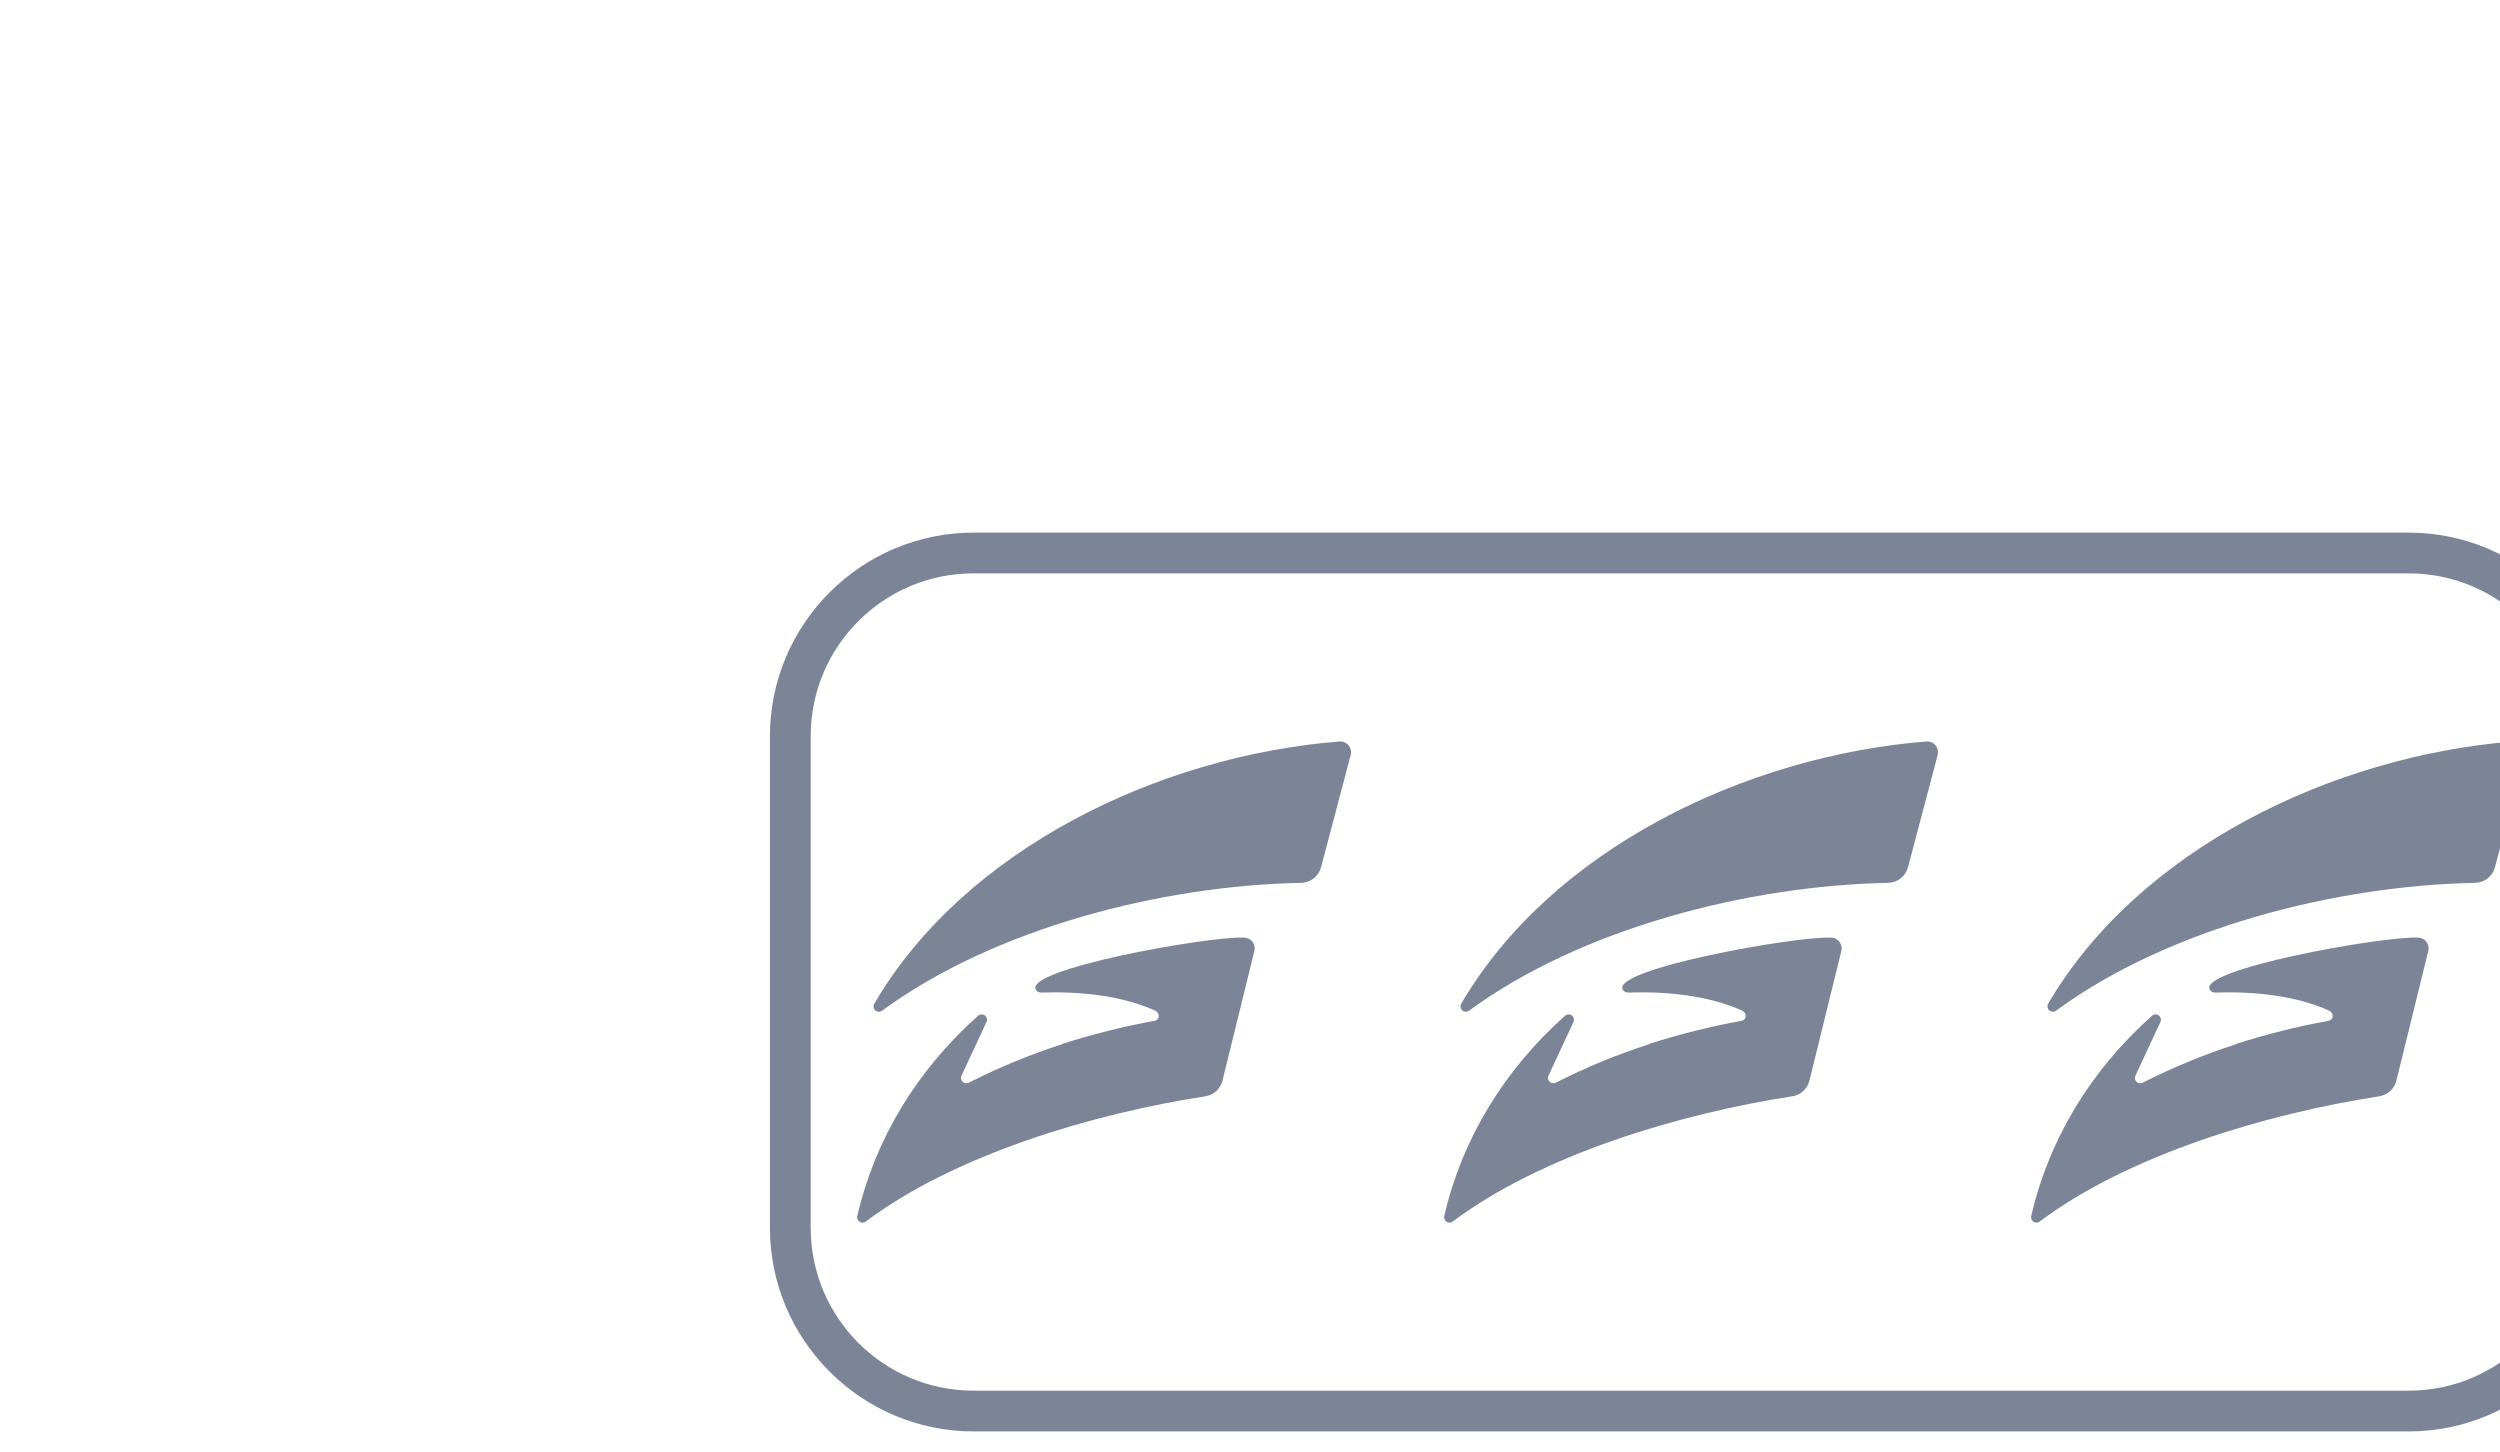 <?xml version="1.0" encoding="UTF-8"?>
<svg id="Layer_2" data-name="Layer 2" xmlns="http://www.w3.org/2000/svg" xmlns:xlink="http://www.w3.org/1999/xlink" viewBox="0 0 552 320.51">
  <defs>
    <style>
      * {
        --color: #7C8497;
        --duration: 1s;
        transform-box: view-box;
        transform-origin: center;
      }
      .cls-1 {
        clip-path: url(#clippath);
      }

      .cls-2 {
        fill: none;
      }

      .cls-2, .cls-3, .cls-4, .cls-5 {
        stroke-width: 0px;
      }

      .cls-6 {
        clip-path: url(#clippath-1);
      }

      .cls-7 {
        clip-path: url(#clippath-2);
      }

      .cls-4 {
        fill: #7C8497;
      }

      .cls-5 {
        fill: transparent;
      }

      .slot {
        animation-timing-function: cubic-bezier(0,.28,.33,1);
        animation-duration: 1s;
        animation-iteration-count: infinite;
        fill: #7C8497;
      }

      .slot-1 {
        animation-name: slot-1;
      }
      .slot-2 {
        animation-name: slot-2;
      }
      .slot-3 {
        animation-name: slot-3;
      }

      @keyframes slot-1 {
        0% {
          transform: translateY(0);
        }
        50%, 100% {
          transform: translateY(1403.6px);
        }
      }
      @keyframes slot-2 {
        0%, 5% {
          transform: translateY(0);
        }
        55%, 100% {
          transform: translateY(1403.6px);
        }
      }
      @keyframes slot-3 {
        0%, 10% {
          transform: translateY(0);
        }
        60%, 100% {
          transform: translateY(1403.6px);
        }
      }
      .movement {
        animation: movement 1s cubic-bezier(.5,0,.5,1) infinite;
      }
      @keyframes movement {
        0%, 20%, 80%, 100% {
          transform: scale(1);
        }
        40% {
          transform: scale(.95);
        }
      }
      .loader {
        animation: loader 1s ease infinite;
        transform: scale(.9);
      }
      @keyframes loader {
        0%, 5%, 80%, 100% {
          transform: scale(.9);
        }
        20% {
          transform: scale(1);
        }
      }
      #lightscontainer {
        animation: lights 1s linear infinite;
        opacity: 0;
      }
      @keyframes lights {
        0%, 70%, 100% {
          opacity: 0;
        }
        77% {
          opacity: 1;
        }
      }
      @keyframes light {
        0%, 100% {
          opacity: 0.33;
        }
        50% {
          opacity: 1;
        }
      }

      .cls-3, .cls-1 {
        fill: #7C8497;
      }
    </style>
    <clipPath id="clippath">
      <rect class="cls-2" x="60" y="60" width="144" height="200.51"/>
    </clipPath>
    <clipPath id="clippath-1">
      <rect class="cls-2" x="204" y="60" width="144" height="200.51"/>
    </clipPath>
    <clipPath id="clippath-2">
      <rect class="cls-2" x="348" y="60" width="144" height="200.51"/>
    </clipPath>
  </defs>
  <g id="Layer_1-2" data-name="Layer 1">
    <g class="loader">
      <!-- <path class="cls-3" d="M452.03,10c49.61,0,89.97,40.36,89.97,89.97v120.57c0,49.61-40.36,89.97-89.97,89.97H99.97c-49.61,0-89.97-40.36-89.97-89.97v-120.57C10,50.36,50.36,10,99.97,10h352.06M452.03,0H99.97C44.85,0,0,44.85,0,99.97v120.57c0,55.12,44.85,99.97,99.97,99.97h352.06c55.12,0,99.97-44.85,99.97-99.97v-120.57c0-55.12-44.85-99.97-99.97-99.97h0Z"/> -->
      <g id="lightscontainer">
        <circle id="light-1" class="cls-3" cx="291.56" cy="30" r="8.05"/>
        <circle id="light-2" class="cls-3" cx="341.02" cy="30" r="8.05"/>
        <circle id="light-3" class="cls-3" cx="390.48" cy="30" r="8.05"/>
        <circle id="light-4" class="cls-3" cx="439.93" cy="30" r="8.05"/>
        <circle id="light-5" class="cls-3" cx="488.01" cy="39.53" r="8.05"/>
        <circle id="light-6" class="cls-3" cx="518.31" cy="76.99" r="8.05"/>
        <circle id="light-7" class="cls-3" cx="521.89" cy="126.36" r="8.05"/>
        <circle id="light-8" class="cls-3" cx="521.89" cy="175.82" r="8.05"/>
        <circle id="light-9" class="cls-3" cx="521.89" cy="225.34" r="8.05"/>
        <circle id="light-10" class="cls-3" cx="502.35" cy="269.8" r="8.05"/>
        <circle id="light-11" class="cls-3" cx="458.27" cy="290.52" r="8.05"/>
        <circle id="light-12" class="cls-3" cx="408.81" cy="290.52" r="8.05"/>
        <circle id="light-13" class="cls-3" cx="359.35" cy="290.52" r="8.05"/>
        <circle id="light-14" class="cls-3" cx="309.9" cy="290.52" r="8.05"/>
        <circle id="light-15" class="cls-3" cx="260.44" cy="290.52" r="8.05"/>
        <circle id="light-16" class="cls-3" cx="210.98" cy="290.52" r="8.05"/>
        <circle id="light-17" class="cls-3" cx="161.52" cy="290.52" r="8.05"/>
        <circle id="light-18" class="cls-3" cx="112.07" cy="290.52" r="8.05"/>
        <circle id="light-19" class="cls-3" cx="63.98" cy="280.98" r="8.05"/>
        <circle id="light-20" class="cls-3" cx="33.69" cy="243.53" r="8.05"/>
        <circle id="light-21" class="cls-3" cx="30.11" cy="194.22" r="8.05"/>
        <circle id="light-22" class="cls-3" cx="30.11" cy="144.7" r="8.05"/>
        <circle id="light-23" class="cls-3" cx="30.11" cy="95.17" r="8.05"/>
        <circle id="light-24" class="cls-3" cx="49.65" cy="50.71" r="8.05"/>
        <circle id="light-25" class="cls-3" cx="93.66" cy="30.24" r="8.05"/>
        <circle id="light-26" class="cls-3" cx="143.19" cy="30" r="8.05"/>
        <circle id="light-27" class="cls-3" cx="192.65" cy="30" r="8.05"/>
        <circle id="light-28" class="cls-3" cx="242.1" cy="30" r="8.05"/>
      </g>
      <g class="movement">
        <path class="cls-3" d="M452.03,50H99.97c-27.55,0-49.97,22.42-49.97,49.97v120.57c0,27.55,22.42,49.97,49.97,49.97h352.06c27.55,0,49.97-22.42,49.97-49.97v-120.57c0-27.55-22.42-49.97-49.97-49.97ZM492,220.54c0,22.08-17.9,39.97-39.97,39.97H99.97c-22.08,0-39.97-17.9-39.97-39.97v-120.57c0-22.08,17.9-39.97,39.97-39.97h352.06c22.08,0,39.97,17.9,39.97,39.97v120.57Z"/>
        <g id="slot1">
          <g class="cls-1">
            <g>
              <rect class="cls-5" x="60" y="-1343.6" width="144" height="1604.11"/>
              <path class="slot slot-1 cls-3" d="M179.94-880.66c-5.99-6.11-14.17-9.57-22.73-9.61h-.29c-9.74-.02-18.94,4.46-24.92,12.15-5.97-7.69-15.17-12.18-24.91-12.15h-.13c-17.8.04-32.2,14.5-32.16,32.3,0,.05,0,.11,0,.16,0,30.87,53.65,65.08,55.95,66.97.73.6,1.79.6,2.52,0,2.29-1.89,55.95-36.09,55.95-66.95.09-8.55-3.25-16.78-9.26-22.86ZM155.62-492.01c-2.66,1.01-5.56,1.22-8.36.68-16.46-3.13-35.14,2.45-48.99,16.31-13.86,13.86-19.43,32.53-16.31,48.99.53,2.8.33,5.69-.68,8.36-4.39,11.57-4.49,21.17.72,26.39s14.82,5.11,26.39.72c2.66-1.01,5.56-1.22,8.36-.68,16.46,3.13,35.14-2.45,48.99-16.31,13.86-13.86,19.43-32.53,16.31-48.99-.53-2.8-.33-5.69.68-8.36,4.39-11.57,4.49-21.17-.72-26.39-5.21-5.21-14.82-5.11-26.39-.72ZM108.49-428.49c-1.75,1.75-4.6,1.75-6.35,0s-1.75-4.6,0-6.35,4.6-1.75,6.35,0,1.75,4.6,0,6.35ZM108.88-446.34c-1.75,1.75-4.6,1.75-6.35,0s-1.75-4.6,0-6.35c1.75-1.75,4.6-1.75,6.35,0s1.75,4.6,0,6.35ZM126.64-446.64c-1.75,1.75-4.6,1.75-6.35,0s-1.75-4.6,0-6.35c1.75-1.75,4.6-1.75,6.35,0s1.75,4.6,0,6.35ZM126.94-464.4c-1.75,1.75-4.6,1.75-6.35,0s-1.75-4.6,0-6.35c1.75-1.75,4.6-1.75,6.35,0,1.75,1.75,1.75,4.6,0,6.35ZM144.8-464.8c-1.75,1.75-4.6,1.75-6.35,0s-1.75-4.6,0-6.35,4.6-1.75,6.35,0,1.75,4.6,0,6.35ZM132-596.78c-5.3,0-10.27-.19-14.95-.52,0,.18-.05.34-.05.52,0,8.29,6.72,15.01,15.01,15.01s15.01-6.72,15.01-15.01c0-.18-.05-.35-.05-.52-4.68.33-9.65.52-14.95.52ZM170.61-649.1v-15.44c-.89-20.73-17.87-37.12-38.62-37.28-20.82.34-37.76,16.86-38.62,37.66v15.06c0,16.94-13.9,19.96-13.9,29.37,0,8.66,20.47,15.44,52.52,15.44s52.52-6.78,52.52-15.44c0-9.41-13.9-12.43-13.9-29.37ZM193.51-14.74c0,20.68-16.77,37.45-37.45,37.45-6.37,0-12.37-1.6-17.63-4.41,8.9-7.29,14.58-18.36,14.58-30.76,0-13.92-7.17-26.17-18-33.26,6-4.09,13.25-6.48,21.05-6.48.53,0,1.06.02,1.59.04-.07-15.83-8.11-31.64-21.23-40.84,1.24,15.82-4.36,31.77-14.68,43.43,13.85,5.5,23.65,19.01,23.65,34.81,0,20.68-16.77,37.45-37.45,37.45S70.48,5.95,70.48-14.74s16.77-37.45,37.45-37.45c1.39,0,2.76.08,4.1.23,11.44-10.76,17.74-27.57,15.47-43.34-.38-2.66.78-5.25,3.02-6.75,2.25-1.5,5.09-1.58,7.41-.2,18.09,10.76,28.86,30.95,28.33,51.48,15.72,4.45,27.24,18.89,27.24,36.03ZM192.49,104.54l-7.28,27.55c-.29,1.09-.92,2.05-1.8,2.74-.88.69-1.97,1.08-3.09,1.1-34.35.65-75.32,11.18-102.81,31.37-.24.18-.54.26-.84.25-.3-.02-.59-.13-.81-.33-.22-.2-.37-.47-.42-.77-.05-.3,0-.6.15-.86,22.07-37.79,69.61-60.78,114.11-64.35.42-.04.85.03,1.24.19.39.16.74.42,1.01.74.27.33.46.71.56,1.13.09.41.08.85-.03,1.26ZM166.17,149.36c-8.73-.35-54.72,7.87-50.83,12.92.15.19.34.34.55.43.22.1.45.14.69.13,9.44-.31,19.5.7,27.8,4.36,1.34.54,1.37,2.32-.05,2.58-7.67,1.39-15.23,3.29-22.65,5.67v.06c-7.87,2.54-15.52,5.7-22.89,9.44-.24.12-.52.17-.79.13-.27-.04-.52-.16-.72-.35-.2-.19-.33-.43-.38-.7-.05-.27-.02-.55.1-.79l6.14-13.19c.13-.28.15-.59.07-.89-.08-.3-.26-.55-.52-.73-.25-.18-.56-.26-.86-.23-.31.03-.59.16-.81.37-15.03,13.4-25.3,30.4-29.59,49.13-.06.26-.03.54.07.78.1.25.28.46.51.6.23.15.49.22.76.21.27-.01.53-.1.74-.27,21.85-16.4,55.67-26.47,83.31-30.73,1.01-.16,1.94-.61,2.69-1.29.75-.69,1.28-1.58,1.52-2.57l7.83-31.82c.1-.4.1-.82,0-1.22-.09-.4-.28-.78-.54-1.09-.26-.32-.6-.57-.97-.73-.38-.16-.79-.24-1.2-.22ZM192.49-1299.06l-7.28,27.55c-.29,1.09-.92,2.05-1.8,2.74-.88.69-1.97,1.08-3.09,1.1-34.35.65-75.32,11.18-102.81,31.37-.24.18-.54.26-.84.25-.3-.02-.59-.13-.81-.33-.22-.2-.37-.47-.42-.77-.05-.3,0-.6.15-.86,22.07-37.79,69.61-60.78,114.11-64.35.42-.04.85.03,1.24.19.39.16.74.42,1.01.74.27.33.46.71.56,1.13.09.41.08.85-.03,1.26ZM166.17-1254.24c-8.73-.35-54.72,7.87-50.83,12.92.15.19.34.34.55.43.22.1.45.14.69.13,9.44-.31,19.5.7,27.8,4.36,1.34.54,1.37,2.32-.05,2.58-7.67,1.39-15.23,3.29-22.65,5.67v.06c-7.87,2.54-15.52,5.7-22.89,9.44-.24.12-.52.17-.79.13-.27-.04-.52-.16-.72-.35-.2-.19-.33-.43-.38-.7-.05-.27-.02-.55.1-.79l6.14-13.19c.13-.28.15-.59.07-.89-.08-.3-.26-.55-.52-.73-.25-.18-.56-.26-.86-.23-.31.03-.59.16-.81.37-15.03,13.4-25.3,30.4-29.59,49.13-.06.26-.03.54.07.78.1.25.28.46.51.6.23.15.49.22.76.21.27-.01.53-.1.74-.27,21.85-16.4,55.67-26.47,83.31-30.73,1.01-.16,1.94-.61,2.69-1.29.75-.69,1.28-1.58,1.52-2.57l7.83-31.82c.1-.4.1-.82,0-1.22-.09-.4-.28-.78-.54-1.09-.26-.32-.6-.57-.97-.73-.38-.16-.79-.24-1.2-.22ZM99.68-1084.04h1.06c6.69-8.98,13.56-12.15,25.36-12.15,13.03,0,22.72,6.69,32.05,6.69,4.4,0,7.57-2.11,7.57-6.52h13.56v3.17c0,29.41-36.99,46.85-36.99,95.63v7.75h-32.41v-4.4c0-47.55,24.3-49.49,46.5-79.08l-.35-.35c-5.99,3.52-12.5,4.23-19.02,4.23-3.7,0-7.93-.7-12.15-1.41-4.23-.7-8.28-1.41-11.45-1.41-7.75,0-13.74,7.04-13.74,19.9v5.11h-14.97v-49.14h14.97v11.98ZM171.69-188.8c-5.26-3.23,1.62-13.75,1.62-13.75,0,0,18.71-25.49,15.37-55.4-5.48-49.02-55.99-48.12-56.6-48.12h-.01c-.6,0-49.86-2.69-56.6,48.12-3.96,29.83,15.36,55.4,15.36,55.4,0,0,6.88,10.51,1.62,13.75h-3.23l-.2,13.34h20.42s8.49-9.7,2.02-25.88c-6.47-16.17-30.38-74.55,20.62-74.55s27.08,58.38,20.62,74.55c-6.47,16.18,2.02,25.88,2.02,25.88h20.42l-.2-13.34h-3.23ZM175.89-261.97c2.6,0,4.71,2.11,4.71,4.71s-2.11,4.71-4.71,4.71-4.71-2.11-4.71-4.71,2.11-4.71,4.71-4.71ZM88.82-261.97c2.6,0,4.71,2.11,4.71,4.71s-2.11,4.71-4.71,4.71-4.71-2.11-4.71-4.71,2.11-4.71,4.71-4.71ZM90.17-223.93c-2.6,0-4.71-2.11-4.71-4.71s2.11-4.71,4.71-4.71,4.71,2.11,4.71,4.71-2.11,4.71-4.71,4.71ZM101.11-207.6c2.6,0,4.71,2.11,4.71,4.71s-2.11,4.71-4.71,4.71-4.71-2.11-4.71-4.71,2.11-4.71,4.71-4.71ZM102.96-278.29c-2.6,0-4.71-2.11-4.71-4.71s2.11-4.71,4.71-4.71,4.71,2.11,4.71,4.71-2.11,4.71-4.71,4.71ZM131.51-286.82c-2.6,0-4.71-2.11-4.71-4.71s2.11-4.71,4.71-4.71,4.71,2.11,4.71,4.71-2.11,4.71-4.71,4.71ZM160.86-278.29c-2.6,0-4.71-2.11-4.71-4.71s2.11-4.71,4.71-4.71,4.71,2.11,4.71,4.71-2.11,4.71-4.71,4.71ZM162.93-198.18c-2.6,0-4.71-2.11-4.71-4.71s2.11-4.71,4.71-4.71,4.71,2.11,4.71,4.71-2.11,4.71-4.71,4.71ZM173.2-233.35c2.6,0,4.71,2.11,4.71,4.71s-2.11,4.71-4.71,4.71-4.71-2.11-4.71-4.71,2.11-4.71,4.71-4.71Z"/>
            </g>
          </g>
        </g>
        <g id="slot2">
          <g class="cls-6">
            <g>
              <rect class="cls-5" x="204" y="-1343.6" width="144" height="1604.11"/>
              <path class="slot slot-2 cls-3" d="M323.94-880.66c-5.99-6.11-14.17-9.57-22.73-9.61h-.29c-9.74-.02-18.94,4.46-24.92,12.15-5.97-7.69-15.17-12.18-24.91-12.15h-.13c-17.8.04-32.2,14.5-32.16,32.3,0,.05,0,.11,0,.16,0,30.87,53.65,65.08,55.95,66.97.73.6,1.79.6,2.52,0,2.29-1.89,55.95-36.09,55.95-66.95.09-8.55-3.25-16.78-9.26-22.86ZM299.61-492.01c-2.66,1.01-5.56,1.22-8.36.68-16.46-3.13-35.14,2.45-48.99,16.31-13.86,13.86-19.43,32.53-16.31,48.99.53,2.8.33,5.69-.68,8.36-4.39,11.57-4.49,21.17.72,26.39,5.21,5.21,14.82,5.11,26.39.72,2.66-1.01,5.56-1.22,8.36-.68,16.46,3.13,35.14-2.45,48.99-16.31,13.86-13.86,19.43-32.53,16.31-48.99-.53-2.8-.33-5.69.68-8.36,4.39-11.57,4.49-21.17-.72-26.39-5.21-5.21-14.82-5.11-26.39-.72ZM252.49-428.49c-1.75,1.75-4.6,1.75-6.35,0s-1.75-4.6,0-6.35,4.6-1.75,6.35,0,1.75,4.6,0,6.35ZM252.88-446.34c-1.75,1.75-4.6,1.75-6.35,0s-1.75-4.6,0-6.35,4.6-1.75,6.35,0,1.75,4.6,0,6.35ZM270.64-446.64c-1.75,1.75-4.6,1.75-6.35,0s-1.75-4.6,0-6.35c1.75-1.75,4.6-1.75,6.35,0s1.75,4.6,0,6.35ZM270.94-464.4c-1.75,1.75-4.6,1.75-6.35,0s-1.75-4.6,0-6.35,4.6-1.75,6.35,0,1.75,4.6,0,6.35ZM288.8-464.8c-1.75,1.75-4.6,1.75-6.35,0s-1.75-4.6,0-6.35,4.6-1.75,6.35,0,1.75,4.6,0,6.35ZM276-596.78c-5.3,0-10.27-.19-14.95-.52,0,.18-.05.34-.05.52,0,8.29,6.72,15.01,15.01,15.01s15.01-6.72,15.01-15.01c0-.18-.05-.35-.05-.52-4.68.33-9.65.52-14.95.52ZM314.61-649.1v-15.44c-.89-20.73-17.87-37.12-38.62-37.28-20.82.34-37.76,16.86-38.62,37.66v15.06c0,16.94-13.9,19.96-13.9,29.37,0,8.66,20.47,15.44,52.52,15.44s52.52-6.78,52.52-15.44c0-9.41-13.9-12.43-13.9-29.37ZM337.51-14.74c0,20.68-16.77,37.45-37.45,37.45-6.37,0-12.37-1.6-17.63-4.41,8.9-7.29,14.58-18.36,14.58-30.76,0-13.92-7.17-26.17-18-33.26,6-4.09,13.25-6.48,21.05-6.48.53,0,1.06.02,1.59.04-.07-15.83-8.11-31.64-21.23-40.84,1.24,15.82-4.36,31.77-14.68,43.43,13.85,5.5,23.65,19.01,23.65,34.81,0,20.68-16.77,37.45-37.45,37.45s-37.45-16.77-37.45-37.45,16.77-37.45,37.45-37.45c1.39,0,2.76.08,4.1.23,11.44-10.76,17.74-27.57,15.47-43.34-.38-2.66.78-5.25,3.02-6.75,2.25-1.5,5.09-1.58,7.41-.2,18.09,10.76,28.86,30.95,28.33,51.48,15.72,4.45,27.24,18.89,27.24,36.03ZM336.49,104.54l-7.28,27.55c-.29,1.09-.92,2.05-1.8,2.74-.88.69-1.97,1.08-3.09,1.1-34.35.65-75.32,11.18-102.81,31.37-.24.18-.54.26-.84.25-.3-.02-.59-.13-.81-.33-.22-.2-.37-.47-.42-.77-.05-.3,0-.6.15-.86,22.07-37.79,69.61-60.78,114.11-64.35.42-.04.85.03,1.24.19.39.16.74.42,1.01.74.27.33.46.71.56,1.13.09.41.08.85-.03,1.26ZM310.17,149.36c-8.73-.35-54.72,7.87-50.83,12.92.15.19.34.34.55.43.22.1.45.14.69.13,9.44-.31,19.5.7,27.8,4.36,1.34.54,1.37,2.32-.05,2.58-7.67,1.39-15.23,3.29-22.65,5.67v.06c-7.87,2.54-15.52,5.7-22.89,9.44-.24.12-.52.17-.79.13-.27-.04-.52-.16-.72-.35-.2-.19-.33-.43-.38-.7-.05-.27-.02-.55.1-.79l6.14-13.19c.13-.28.15-.59.07-.89-.08-.3-.26-.55-.52-.73-.25-.18-.56-.26-.86-.23-.31.03-.59.16-.81.37-15.03,13.4-25.3,30.4-29.59,49.13-.06.26-.03.54.07.78.1.25.28.46.51.6.23.15.49.22.76.21.27-.01.53-.1.74-.27,21.85-16.4,55.67-26.47,83.31-30.73,1.01-.16,1.94-.61,2.69-1.29.75-.69,1.28-1.58,1.52-2.57l7.83-31.82c.1-.4.1-.82,0-1.22-.09-.4-.28-.78-.54-1.09-.26-.32-.6-.57-.97-.73-.38-.16-.79-.24-1.2-.22ZM336.49-1299.06l-7.28,27.55c-.29,1.09-.92,2.05-1.8,2.74-.88.69-1.97,1.08-3.09,1.1-34.35.65-75.32,11.18-102.81,31.37-.24.18-.54.26-.84.25-.3-.02-.59-.13-.81-.33-.22-.2-.37-.47-.42-.77-.05-.3,0-.6.15-.86,22.07-37.79,69.61-60.78,114.11-64.35.42-.04.85.03,1.24.19.39.16.74.42,1.01.74.27.33.46.71.56,1.13.09.41.08.85-.03,1.26ZM310.17-1254.24c-8.73-.35-54.72,7.87-50.83,12.92.15.19.34.34.55.43.22.1.45.14.69.13,9.44-.31,19.5.7,27.8,4.36,1.34.54,1.37,2.32-.05,2.58-7.67,1.39-15.23,3.29-22.65,5.67v.06c-7.87,2.54-15.52,5.7-22.89,9.44-.24.12-.52.17-.79.13-.27-.04-.52-.16-.72-.35-.2-.19-.33-.43-.38-.7-.05-.27-.02-.55.1-.79l6.14-13.19c.13-.28.15-.59.07-.89-.08-.3-.26-.55-.52-.73-.25-.18-.56-.26-.86-.23-.31.03-.59.16-.81.37-15.03,13.4-25.3,30.4-29.59,49.13-.06.26-.03.54.07.78.1.25.28.46.51.6.23.15.49.22.76.21.27-.01.53-.1.74-.27,21.85-16.4,55.67-26.47,83.31-30.73,1.01-.16,1.94-.61,2.69-1.29.75-.69,1.28-1.58,1.52-2.57l7.83-31.82c.1-.4.1-.82,0-1.22-.09-.4-.28-.78-.54-1.09-.26-.32-.6-.57-.97-.73-.38-.16-.79-.24-1.2-.22ZM243.68-1084.04h1.06c6.69-8.98,13.56-12.15,25.36-12.15,13.03,0,22.72,6.69,32.05,6.69,4.4,0,7.57-2.11,7.57-6.52h13.56v3.17c0,29.41-36.99,46.85-36.99,95.63v7.75h-32.41v-4.4c0-47.55,24.3-49.49,46.5-79.08l-.35-.35c-5.99,3.52-12.5,4.23-19.02,4.23-3.7,0-7.93-.7-12.15-1.41-4.23-.7-8.28-1.41-11.45-1.41-7.75,0-13.74,7.04-13.74,19.9v5.11h-14.97v-49.14h14.97v11.98ZM315.68-188.8c-5.26-3.23,1.62-13.75,1.62-13.75,0,0,18.71-25.49,15.37-55.4-5.48-49.02-55.99-48.12-56.6-48.12h-.01c-.6,0-49.86-2.69-56.6,48.12-3.96,29.83,15.36,55.4,15.36,55.4,0,0,6.88,10.51,1.62,13.75h-3.23l-.2,13.34h20.42s8.49-9.7,2.02-25.88c-6.47-16.17-30.38-74.55,20.62-74.55s27.08,58.38,20.62,74.55c-6.47,16.18,2.02,25.88,2.02,25.88h20.42l-.2-13.34h-3.23ZM319.89-261.97c2.6,0,4.71,2.11,4.71,4.71s-2.11,4.71-4.71,4.71-4.71-2.11-4.71-4.71,2.11-4.71,4.71-4.71ZM232.82-261.97c2.6,0,4.71,2.11,4.71,4.71s-2.11,4.71-4.71,4.71-4.71-2.11-4.71-4.71,2.11-4.71,4.71-4.71ZM234.17-223.93c-2.6,0-4.71-2.11-4.71-4.71s2.11-4.71,4.71-4.71,4.71,2.11,4.71,4.71-2.11,4.71-4.71,4.71ZM245.11-207.6c2.6,0,4.71,2.11,4.71,4.71s-2.11,4.71-4.71,4.71-4.71-2.11-4.71-4.71,2.11-4.71,4.71-4.71ZM246.96-278.29c-2.6,0-4.71-2.11-4.71-4.71s2.11-4.71,4.71-4.71,4.71,2.11,4.71,4.71-2.11,4.71-4.71,4.71ZM275.51-286.82c-2.6,0-4.71-2.11-4.71-4.71s2.11-4.71,4.71-4.71,4.71,2.11,4.71,4.71-2.11,4.71-4.71,4.71ZM304.86-278.29c-2.6,0-4.71-2.11-4.71-4.71s2.11-4.71,4.71-4.71,4.71,2.11,4.71,4.71-2.11,4.71-4.71,4.71ZM306.93-198.18c-2.6,0-4.71-2.11-4.71-4.71s2.11-4.71,4.71-4.71,4.71,2.11,4.71,4.71-2.11,4.71-4.71,4.71ZM317.2-233.35c2.6,0,4.71,2.11,4.71,4.71s-2.11,4.71-4.71,4.71-4.71-2.11-4.71-4.71,2.11-4.71,4.71-4.71Z"/>
            </g>
          </g>
        </g>
        <g id="slot3">
          <g class="cls-7">
            <g>
              <rect class="cls-5" x="348" y="-1343.6" width="144" height="1604.11"/>
              <path class="slot slot-3 cls-3" d="M467.94-880.66c-5.99-6.11-14.17-9.57-22.73-9.61h-.29c-9.74-.02-18.94,4.46-24.92,12.15-5.97-7.69-15.17-12.18-24.91-12.15h-.13c-17.8.04-32.2,14.5-32.16,32.3,0,.05,0,.11,0,.16,0,30.87,53.65,65.08,55.95,66.97.73.6,1.79.6,2.52,0,2.29-1.89,55.95-36.09,55.95-66.95.09-8.55-3.25-16.78-9.26-22.86ZM443.61-492.01c-2.66,1.01-5.56,1.22-8.36.68-16.46-3.13-35.14,2.45-48.99,16.31-13.86,13.86-19.43,32.53-16.31,48.99.53,2.8.33,5.69-.68,8.36-4.39,11.57-4.49,21.17.72,26.39,5.21,5.21,14.82,5.11,26.39.72,2.66-1.01,5.56-1.22,8.36-.68,16.46,3.13,35.14-2.45,48.99-16.31,13.86-13.86,19.43-32.53,16.31-48.99-.53-2.8-.33-5.69.68-8.36,4.39-11.57,4.49-21.17-.72-26.39-5.21-5.21-14.82-5.11-26.39-.72ZM396.49-428.49c-1.75,1.75-4.6,1.75-6.35,0s-1.75-4.6,0-6.35,4.6-1.75,6.35,0,1.75,4.6,0,6.35ZM396.88-446.34c-1.75,1.75-4.6,1.75-6.35,0s-1.75-4.6,0-6.35,4.6-1.75,6.35,0,1.75,4.6,0,6.35ZM414.64-446.64c-1.75,1.75-4.6,1.75-6.35,0s-1.75-4.6,0-6.35,4.6-1.75,6.35,0,1.75,4.6,0,6.35ZM414.94-464.4c-1.75,1.75-4.6,1.75-6.35,0s-1.75-4.6,0-6.35,4.6-1.75,6.35,0,1.75,4.6,0,6.35ZM432.8-464.8c-1.75,1.75-4.6,1.75-6.35,0-1.75-1.75-1.75-4.6,0-6.35s4.6-1.75,6.35,0,1.75,4.6,0,6.35ZM420-596.78c-5.3,0-10.27-.19-14.95-.52,0,.18-.05.34-.05.52,0,8.29,6.72,15.01,15.01,15.01s15.01-6.72,15.01-15.01c0-.18-.05-.35-.05-.52-4.68.33-9.65.52-14.95.52ZM458.61-649.1v-15.44c-.89-20.73-17.87-37.12-38.62-37.28-20.82.34-37.76,16.86-38.62,37.66v15.06c0,16.94-13.9,19.96-13.9,29.37,0,8.66,20.47,15.44,52.52,15.44s52.52-6.78,52.52-15.44c0-9.41-13.9-12.43-13.9-29.37ZM481.51-14.74c0,20.68-16.77,37.45-37.45,37.45-6.37,0-12.37-1.6-17.63-4.41,8.9-7.29,14.58-18.36,14.58-30.76,0-13.92-7.17-26.17-18-33.26,6-4.09,13.25-6.48,21.05-6.48.53,0,1.06.02,1.59.04-.07-15.83-8.11-31.64-21.23-40.84,1.24,15.82-4.36,31.77-14.68,43.43,13.85,5.5,23.65,19.01,23.65,34.81,0,20.68-16.77,37.45-37.45,37.45s-37.45-16.77-37.45-37.45,16.77-37.45,37.45-37.45c1.39,0,2.76.08,4.1.23,11.44-10.76,17.74-27.57,15.47-43.34-.38-2.66.78-5.25,3.02-6.75,2.25-1.5,5.09-1.58,7.41-.2,18.09,10.76,28.86,30.95,28.33,51.48,15.72,4.45,27.24,18.89,27.24,36.03ZM480.49,104.54l-7.28,27.55c-.29,1.09-.92,2.05-1.8,2.74-.88.69-1.97,1.08-3.09,1.1-34.35.65-75.32,11.18-102.81,31.37-.24.18-.54.26-.84.25-.3-.02-.59-.13-.81-.33-.22-.2-.37-.47-.42-.77-.05-.3,0-.6.15-.86,22.07-37.79,69.61-60.78,114.11-64.35.42-.04.85.03,1.24.19.39.16.74.42,1.01.74.27.33.46.71.56,1.13.09.41.08.85-.03,1.26ZM454.17,149.36c-8.73-.35-54.72,7.87-50.83,12.92.15.19.34.34.55.43.22.1.45.14.69.13,9.44-.31,19.5.7,27.8,4.36,1.34.54,1.37,2.32-.05,2.58-7.67,1.39-15.23,3.29-22.65,5.67v.06c-7.87,2.54-15.52,5.7-22.89,9.44-.24.12-.52.17-.79.13-.27-.04-.52-.16-.72-.35-.2-.19-.33-.43-.38-.7-.05-.27-.02-.55.1-.79l6.14-13.19c.13-.28.15-.59.07-.89-.08-.3-.26-.55-.52-.73-.25-.18-.56-.26-.86-.23-.31.03-.59.16-.81.37-15.03,13.4-25.3,30.4-29.59,49.13-.06.26-.03.54.07.78.1.25.28.46.51.6.23.15.49.22.76.21.27-.01.53-.1.74-.27,21.85-16.4,55.67-26.47,83.31-30.73,1.01-.16,1.94-.61,2.69-1.29.75-.69,1.28-1.58,1.52-2.57l7.83-31.82c.1-.4.1-.82,0-1.22-.09-.4-.28-.78-.54-1.09-.26-.32-.6-.57-.97-.73-.38-.16-.79-.24-1.2-.22ZM480.49-1299.06l-7.28,27.55c-.29,1.09-.92,2.05-1.8,2.74-.88.69-1.97,1.08-3.09,1.1-34.35.65-75.32,11.18-102.81,31.37-.24.18-.54.26-.84.25-.3-.02-.59-.13-.81-.33-.22-.2-.37-.47-.42-.77-.05-.3,0-.6.15-.86,22.07-37.79,69.61-60.78,114.11-64.35.42-.04.85.03,1.24.19.39.16.74.42,1.01.74.27.33.46.71.56,1.13.09.41.08.85-.03,1.26ZM454.17-1254.24c-8.73-.35-54.72,7.87-50.83,12.92.15.19.34.34.55.43.22.1.45.14.69.13,9.44-.31,19.5.7,27.8,4.36,1.34.54,1.37,2.32-.05,2.58-7.67,1.39-15.23,3.29-22.65,5.67v.06c-7.87,2.54-15.52,5.7-22.89,9.44-.24.12-.52.17-.79.13-.27-.04-.52-.16-.72-.35-.2-.19-.33-.43-.38-.7-.05-.27-.02-.55.1-.79l6.14-13.19c.13-.28.15-.59.07-.89-.08-.3-.26-.55-.52-.73-.25-.18-.56-.26-.86-.23-.31.03-.59.16-.81.37-15.03,13.4-25.3,30.4-29.59,49.13-.06.26-.03.54.07.78.1.25.28.46.51.6.23.15.49.22.76.21.27-.01.53-.1.74-.27,21.85-16.4,55.67-26.47,83.31-30.73,1.01-.16,1.94-.61,2.69-1.29.75-.69,1.28-1.58,1.52-2.57l7.83-31.82c.1-.4.1-.82,0-1.22-.09-.4-.28-.78-.54-1.09-.26-.32-.6-.57-.97-.73-.38-.16-.79-.24-1.2-.22ZM387.68-1084.04h1.06c6.69-8.98,13.56-12.15,25.36-12.15,13.03,0,22.72,6.69,32.05,6.69,4.4,0,7.57-2.11,7.57-6.52h13.56v3.17c0,29.41-36.99,46.85-36.99,95.63v7.75h-32.41v-4.4c0-47.55,24.3-49.49,46.5-79.08l-.35-.35c-5.99,3.52-12.5,4.23-19.02,4.23-3.7,0-7.93-.7-12.15-1.41-4.23-.7-8.28-1.41-11.45-1.41-7.75,0-13.74,7.04-13.74,19.9v5.11h-14.97v-49.14h14.97v11.98ZM459.68-188.8c-5.26-3.23,1.62-13.75,1.62-13.75,0,0,18.71-25.49,15.37-55.4-5.48-49.02-55.99-48.12-56.6-48.12h-.01c-.6,0-49.86-2.69-56.6,48.12-3.96,29.83,15.36,55.4,15.36,55.4,0,0,6.88,10.51,1.62,13.75h-3.23l-.2,13.34h20.42s8.49-9.7,2.02-25.88c-6.47-16.17-30.38-74.55,20.62-74.55s27.08,58.38,20.62,74.55c-6.47,16.18,2.02,25.88,2.02,25.88h20.42l-.2-13.34h-3.23ZM463.89-261.97c2.6,0,4.71,2.11,4.71,4.71s-2.11,4.71-4.71,4.71-4.71-2.11-4.71-4.71,2.11-4.71,4.71-4.71ZM376.82-261.97c2.6,0,4.71,2.11,4.71,4.71s-2.11,4.71-4.71,4.71-4.71-2.11-4.71-4.71,2.11-4.71,4.71-4.71ZM378.17-223.93c-2.6,0-4.71-2.11-4.71-4.71s2.11-4.71,4.71-4.71,4.71,2.11,4.71,4.71-2.11,4.71-4.71,4.71ZM389.11-207.6c2.6,0,4.71,2.11,4.71,4.71s-2.11,4.71-4.71,4.71-4.71-2.11-4.71-4.71,2.11-4.71,4.71-4.71ZM390.96-278.29c-2.6,0-4.71-2.11-4.71-4.71s2.11-4.71,4.71-4.71,4.71,2.11,4.71,4.71-2.11,4.71-4.71,4.71ZM419.51-286.82c-2.6,0-4.71-2.11-4.71-4.71s2.11-4.71,4.71-4.71,4.71,2.11,4.71,4.71-2.11,4.71-4.71,4.71ZM448.86-278.29c-2.6,0-4.71-2.11-4.71-4.71s2.11-4.71,4.71-4.71,4.71,2.11,4.71,4.71-2.11,4.71-4.71,4.71ZM450.93-198.18c-2.6,0-4.71-2.11-4.71-4.71s2.11-4.71,4.71-4.71,4.71,2.11,4.71,4.71-2.11,4.71-4.71,4.71ZM461.2-233.35c2.6,0,4.71,2.11,4.71,4.71s-2.11,4.71-4.71,4.71-4.71-2.11-4.71-4.71,2.11-4.71,4.71-4.71Z"/>
            </g>
          </g>
        </g>
      </g>
    </g>
  </g>
</svg>
